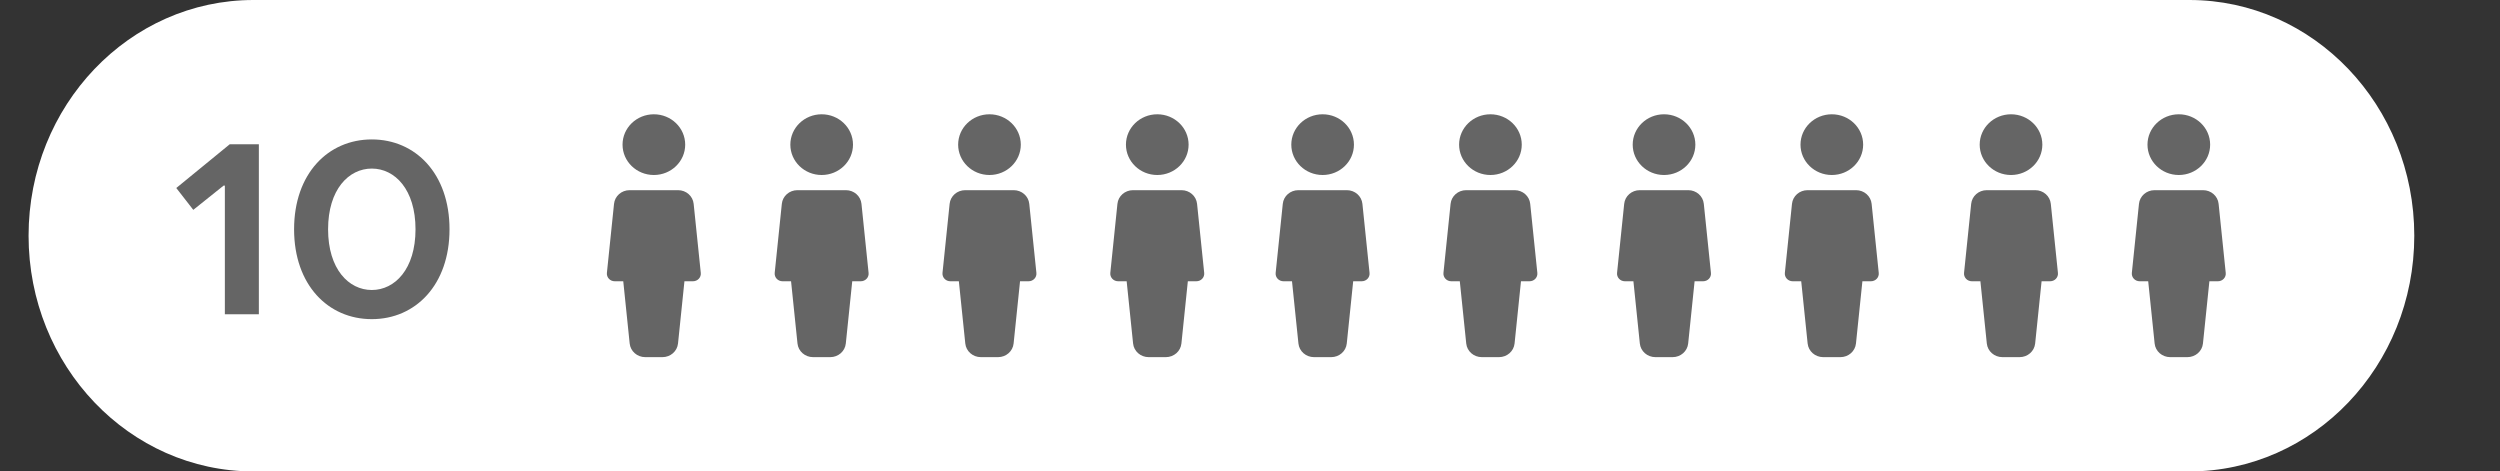 <?xml version="1.0" encoding="UTF-8"?> <svg xmlns="http://www.w3.org/2000/svg" width="175" height="33" viewBox="0 0 175 33" fill="none"><rect x="0" y="0" width="175" height="33" fill="#333333" stroke="none"/> <path d="M153.254 0H17.746C9.05 0 2 7.387 2 16.5C2 25.613 9.05 33 17.746 33H153.254C161.95 33 169 25.613 169 16.5C169 7.387 161.95 0 153.254 0Z" fill="white"></path> <path d="M45.771 12.25C46.982 12.25 47.964 11.299 47.964 10.125C47.964 8.951 46.982 8 45.771 8C44.56 8 43.578 8.951 43.578 10.125C43.578 11.299 44.56 12.25 45.771 12.25Z" fill="#656565"></path> <path d="M49.055 19.103L48.556 14.27C48.501 13.724 48.031 13.312 47.467 13.312H44.073C43.507 13.312 43.038 13.724 42.982 14.269L42.483 19.103C42.468 19.253 42.518 19.401 42.622 19.513C42.725 19.624 42.873 19.688 43.028 19.688H43.628L44.077 24.044C44.133 24.588 44.604 25 45.169 25H46.37C46.936 25 47.405 24.588 47.461 24.044L47.911 19.688H48.511C48.666 19.688 48.813 19.624 48.917 19.513C49.021 19.402 49.072 19.253 49.055 19.103Z" fill="#656565"></path> <path d="M57.517 12.25C58.728 12.25 59.71 11.299 59.71 10.125C59.71 8.951 58.728 8 57.517 8C56.306 8 55.324 8.951 55.324 10.125C55.324 11.299 56.306 12.25 57.517 12.25Z" fill="#656565"></path> <path d="M60.801 19.103L60.303 14.27C60.247 13.724 59.777 13.312 59.213 13.312H55.819C55.253 13.312 54.784 13.724 54.728 14.269L54.229 19.103C54.214 19.253 54.264 19.401 54.368 19.513C54.472 19.624 54.62 19.688 54.774 19.688H55.374L55.824 24.044C55.88 24.588 56.35 25 56.916 25H58.116C58.682 25 59.151 24.588 59.207 24.044L59.657 19.688H60.257C60.412 19.688 60.559 19.624 60.663 19.513C60.767 19.402 60.818 19.253 60.801 19.103Z" fill="#656565"></path> <path d="M69.263 12.25C70.474 12.25 71.456 11.299 71.456 10.125C71.456 8.951 70.474 8 69.263 8C68.052 8 67.07 8.951 67.07 10.125C67.07 11.299 68.052 12.25 69.263 12.25Z" fill="#656565"></path> <path d="M72.548 19.103L72.049 14.27C71.993 13.724 71.523 13.312 70.959 13.312H67.565C66.999 13.312 66.53 13.724 66.474 14.269L65.975 19.103C65.96 19.253 66.01 19.401 66.115 19.513C66.218 19.624 66.366 19.688 66.52 19.688H67.12L67.57 24.044C67.626 24.588 68.096 25 68.662 25H69.862C70.428 25 70.897 24.588 70.953 24.044L71.403 19.688H72.003C72.158 19.688 72.305 19.624 72.409 19.513C72.514 19.402 72.564 19.253 72.548 19.103Z" fill="#656565"></path> <path d="M81.009 12.25C82.221 12.25 83.202 11.299 83.202 10.125C83.202 8.951 82.221 8 81.009 8C79.798 8 78.816 8.951 78.816 10.125C78.816 11.299 79.798 12.25 81.009 12.25Z" fill="#656565"></path> <path d="M84.294 19.103L83.795 14.27C83.739 13.724 83.27 13.312 82.705 13.312H79.311C78.746 13.312 78.276 13.724 78.22 14.269L77.722 19.103C77.706 19.253 77.757 19.401 77.861 19.513C77.964 19.624 78.112 19.688 78.266 19.688H78.866L79.316 24.044C79.372 24.588 79.842 25 80.408 25H81.608C82.174 25 82.644 24.588 82.699 24.044L83.149 19.688H83.749C83.904 19.688 84.051 19.624 84.156 19.513C84.26 19.402 84.31 19.253 84.294 19.103Z" fill="#656565"></path> <path d="M92.584 12.25C93.795 12.25 94.776 11.299 94.776 10.125C94.776 8.951 93.795 8 92.584 8C91.372 8 90.391 8.951 90.391 10.125C90.391 11.299 91.372 12.25 92.584 12.25Z" fill="#656565"></path> <path d="M95.868 19.103L95.369 14.27C95.313 13.724 94.844 13.312 94.279 13.312H90.886C90.32 13.312 89.85 13.724 89.795 14.269L89.296 19.103C89.28 19.253 89.331 19.401 89.435 19.513C89.538 19.624 89.686 19.688 89.841 19.688H90.44L90.89 24.044C90.946 24.588 91.416 25 91.982 25H93.183C93.748 25 94.218 24.588 94.274 24.044L94.723 19.688H95.323C95.479 19.688 95.626 19.624 95.73 19.513C95.834 19.402 95.884 19.253 95.868 19.103Z" fill="#656565"></path> <path d="M104.33 12.25C105.541 12.25 106.523 11.299 106.523 10.125C106.523 8.951 105.541 8 104.33 8C103.119 8 102.137 8.951 102.137 10.125C102.137 11.299 103.119 12.25 104.33 12.25Z" fill="#656565"></path> <path d="M107.614 19.103L107.115 14.27C107.059 13.724 106.59 13.312 106.025 13.312H102.632C102.066 13.312 101.597 13.724 101.541 14.269L101.042 19.103C101.026 19.253 101.077 19.401 101.181 19.513C101.284 19.624 101.432 19.688 101.587 19.688H102.186L102.636 24.044C102.692 24.588 103.162 25 103.728 25H104.929C105.495 25 105.964 24.588 106.02 24.044L106.469 19.688H107.069C107.225 19.688 107.372 19.624 107.476 19.513C107.58 19.402 107.63 19.253 107.614 19.103Z" fill="#656565"></path> <path d="M116.482 12.25C117.693 12.25 118.675 11.299 118.675 10.125C118.675 8.951 117.693 8 116.482 8C115.271 8 114.289 8.951 114.289 10.125C114.289 11.299 115.271 12.25 116.482 12.25Z" fill="#656565"></path> <path d="M119.766 19.103L119.267 14.27C119.212 13.724 118.742 13.312 118.178 13.312H114.784C114.218 13.312 113.749 13.724 113.693 14.269L113.194 19.103C113.179 19.253 113.229 19.401 113.333 19.513C113.436 19.624 113.584 19.688 113.739 19.688H114.339L114.788 24.044C114.844 24.588 115.315 25 115.88 25H117.081C117.647 25 118.116 24.588 118.172 24.044L118.622 19.688H119.221C119.377 19.688 119.524 19.624 119.628 19.513C119.732 19.402 119.783 19.253 119.766 19.103Z" fill="#656565"></path> <path d="M128.228 12.25C129.439 12.25 130.421 11.299 130.421 10.125C130.421 8.951 129.439 8 128.228 8C127.017 8 126.035 8.951 126.035 10.125C126.035 11.299 127.017 12.25 128.228 12.25Z" fill="#656565"></path> <path d="M131.512 19.103L131.014 14.27C130.958 13.724 130.488 13.312 129.924 13.312H126.53C125.964 13.312 125.495 13.724 125.439 14.269L124.94 19.103C124.925 19.253 124.975 19.401 125.079 19.513C125.183 19.624 125.331 19.688 125.485 19.688H126.085L126.534 24.044C126.59 24.588 127.061 25 127.627 25H128.827C129.393 25 129.862 24.588 129.918 24.044L130.368 19.688H130.967C131.123 19.688 131.27 19.624 131.374 19.513C131.478 19.402 131.529 19.253 131.512 19.103Z" fill="#656565"></path> <path d="M16.08 10.1L12.34 13.16L13.53 14.69L15.655 12.99H15.74V22H18.12V10.1H16.08ZM22.966 16.05C22.966 13.262 24.411 11.8 26.026 11.8C27.641 11.8 29.086 13.262 29.086 16.05C29.086 18.838 27.641 20.3 26.026 20.3C24.411 20.3 22.966 18.838 22.966 16.05ZM31.466 16.05C31.466 12.157 29.086 9.76 26.026 9.76C22.966 9.76 20.586 12.157 20.586 16.05C20.586 19.943 22.966 22.34 26.026 22.34C29.086 22.34 31.466 19.943 31.466 16.05Z" fill="#656565"></path> <path d="M140.771 12.25C141.982 12.25 142.964 11.299 142.964 10.125C142.964 8.951 141.982 8 140.771 8C139.56 8 138.578 8.951 138.578 10.125C138.578 11.299 139.56 12.25 140.771 12.25Z" fill="#656565"></path> <path d="M144.055 19.103L143.557 14.27C143.501 13.724 143.031 13.312 142.467 13.312H139.073C138.507 13.312 138.038 13.724 137.982 14.269L137.483 19.103C137.468 19.253 137.518 19.401 137.622 19.513C137.725 19.624 137.874 19.688 138.028 19.688H138.628L139.077 24.044C139.133 24.588 139.604 25 140.17 25H141.37C141.936 25 142.405 24.588 142.461 24.044L142.911 19.688H143.51C143.666 19.688 143.813 19.624 143.917 19.513C144.021 19.402 144.072 19.253 144.055 19.103Z" fill="#656565"></path> <path d="M152.517 12.25C153.728 12.25 154.71 11.299 154.71 10.125C154.71 8.951 153.728 8 152.517 8C151.306 8 150.324 8.951 150.324 10.125C150.324 11.299 151.306 12.25 152.517 12.25Z" fill="#656565"></path> <path d="M155.801 19.103L155.303 14.27C155.247 13.724 154.777 13.312 154.213 13.312H150.819C150.253 13.312 149.784 13.724 149.728 14.269L149.229 19.103C149.214 19.253 149.264 19.401 149.369 19.513C149.472 19.624 149.62 19.688 149.774 19.688H150.374L150.824 24.044C150.879 24.588 151.35 25 151.916 25H153.116C153.682 25 154.151 24.588 154.207 24.044L154.657 19.688H155.257C155.412 19.688 155.559 19.624 155.663 19.513C155.768 19.402 155.818 19.253 155.801 19.103Z" fill="#656565"></path> </svg> 